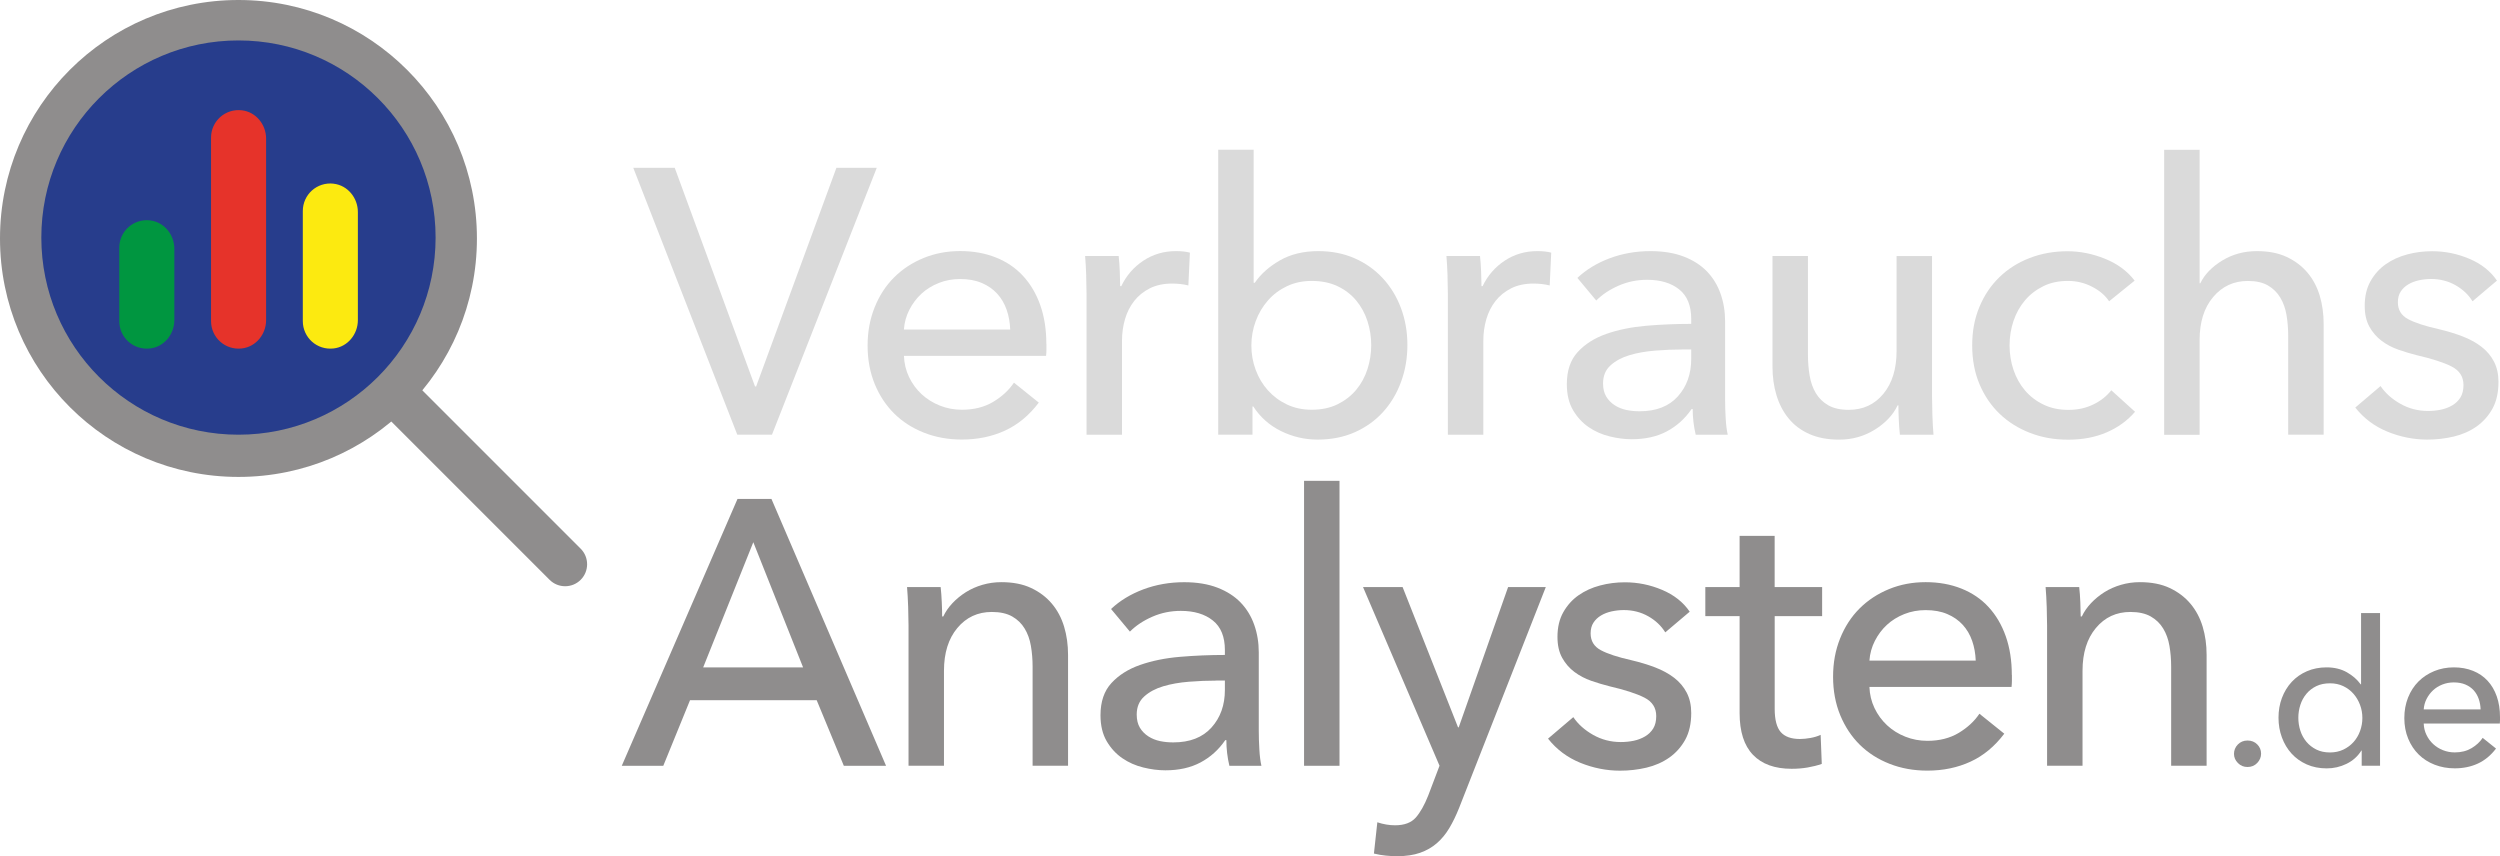 <?xml version="1.0" encoding="UTF-8"?>
<svg id="Ebene_2" data-name="Ebene 2" xmlns="http://www.w3.org/2000/svg" viewBox="0 0 557.11 190.81">
  <defs>
    <style>
      .cls-1 {
        fill: #dadada;
      }

      .cls-1, .cls-2, .cls-3, .cls-4, .cls-5, .cls-6 {
        stroke-width: 0px;
      }

      .cls-2 {
        fill: #8f8d8d;
      }

      .cls-3 {
        fill: #273d8c;
      }

      .cls-4 {
        fill: #fcea10;
      }

      .cls-5 {
        fill: #009640;
      }

      .cls-6 {
        fill: #e6332a;
      }
    </style>
  </defs>
  <g id="Symbol_Inverse" data-name="Symbol Inverse">
    <g>
      <g>
        <path class="cls-1" d="M168.25,86.12h.25l17.89-48.72h8.99l-23.35,59.47h-7.73l-23.18-59.47h9.24l17.89,48.72Z"/>
        <path class="cls-1" d="M233.19,76.62v1.34c0,.45-.03.9-.08,1.34h-31.67c.06,1.67.43,3.24,1.13,4.71.7,1.47,1.64,2.75,2.81,3.84,1.18,1.08,2.53,1.93,4.07,2.54,1.54.61,3.18.92,4.91.92,2.69,0,5.01-.59,6.97-1.76,1.96-1.18,3.5-2.6,4.62-4.28l5.54,4.45c-2.13,2.82-4.63,4.9-7.52,6.23-2.88,1.33-6.09,2-9.62,2-3.02,0-5.83-.5-8.4-1.51-2.58-1.01-4.79-2.42-6.64-4.24-1.85-1.82-3.31-4.02-4.37-6.59-1.06-2.58-1.6-5.43-1.6-8.57s.52-5.92,1.56-8.53c1.04-2.6,2.48-4.83,4.33-6.68,1.85-1.85,4.04-3.29,6.57-4.33,2.53-1.04,5.25-1.55,8.17-1.55s5.57.48,7.96,1.43c2.39.95,4.4,2.32,6.06,4.12,1.65,1.79,2.93,3.96,3.83,6.51.9,2.55,1.35,5.42,1.35,8.61ZM225.12,73.43c-.06-1.57-.32-3.04-.8-4.41-.48-1.37-1.18-2.56-2.1-3.57-.92-1.01-2.07-1.81-3.44-2.39-1.37-.59-2.98-.88-4.83-.88-1.68,0-3.26.29-4.75.88-1.48.59-2.77,1.39-3.86,2.39-1.09,1.01-1.99,2.2-2.69,3.57-.7,1.37-1.11,2.84-1.22,4.41h23.69Z"/>
        <path class="cls-1" d="M242.06,61.5c-.06-1.68-.14-3.16-.25-4.45h7.48c.11,1.01.2,2.17.25,3.49.05,1.32.08,2.39.08,3.23h.25c1.12-2.35,2.76-4.24,4.91-5.67,2.16-1.43,4.58-2.14,7.27-2.14,1.23,0,2.27.11,3.11.34l-.34,7.31c-1.12-.28-2.33-.42-3.61-.42-1.9,0-3.56.35-4.96,1.05-1.4.7-2.56,1.64-3.49,2.81-.92,1.18-1.61,2.53-2.06,4.07-.45,1.54-.67,3.15-.67,4.83v20.92h-7.9v-31.25c0-1.06-.03-2.44-.08-4.12Z"/>
        <path class="cls-1" d="M279.11,90.57v6.3h-7.64v-63.5h7.9v29.65h.25c1.34-1.96,3.21-3.62,5.61-5,2.4-1.37,5.25-2.06,8.55-2.06,2.96,0,5.66.53,8.09,1.6,2.43,1.06,4.52,2.55,6.28,4.45,1.76,1.9,3.11,4.13,4.06,6.68.95,2.55,1.42,5.28,1.42,8.19s-.47,5.66-1.42,8.23c-.95,2.58-2.29,4.82-4.02,6.72-1.73,1.9-3.83,3.4-6.28,4.49-2.46,1.09-5.22,1.64-8.3,1.64-2.85,0-5.56-.63-8.13-1.89-2.57-1.26-4.64-3.09-6.2-5.5h-.17ZM305.57,76.92c0-1.84-.28-3.63-.84-5.36-.56-1.73-1.4-3.27-2.52-4.61-1.12-1.34-2.51-2.4-4.16-3.18-1.65-.78-3.57-1.17-5.75-1.17-2.02,0-3.85.39-5.5,1.17-1.65.78-3.07,1.84-4.24,3.18-1.18,1.34-2.09,2.88-2.73,4.61-.64,1.73-.97,3.55-.97,5.44s.32,3.71.97,5.44c.64,1.73,1.55,3.25,2.73,4.56,1.18,1.31,2.59,2.36,4.24,3.14,1.65.78,3.49,1.17,5.5,1.17,2.18,0,4.1-.4,5.75-1.21,1.65-.81,3.04-1.88,4.16-3.22,1.12-1.34,1.96-2.88,2.52-4.61.56-1.73.84-3.52.84-5.36Z"/>
        <path class="cls-1" d="M322.58,61.5c-.06-1.68-.14-3.16-.25-4.45h7.48c.11,1.01.2,2.17.25,3.49.05,1.32.08,2.39.08,3.23h.25c1.12-2.35,2.76-4.24,4.91-5.67,2.16-1.43,4.58-2.14,7.27-2.14,1.23,0,2.27.11,3.11.34l-.34,7.31c-1.12-.28-2.33-.42-3.61-.42-1.9,0-3.56.35-4.96,1.05-1.4.7-2.56,1.64-3.49,2.81-.92,1.18-1.61,2.53-2.06,4.07-.45,1.54-.67,3.15-.67,4.83v20.92h-7.9v-31.25c0-1.06-.03-2.44-.08-4.12Z"/>
        <path class="cls-1" d="M376.88,71.08c0-2.97-.9-5.17-2.69-6.59-1.79-1.43-4.17-2.14-7.14-2.14-2.24,0-4.35.43-6.34,1.3-1.99.87-3.65,1.97-5,3.32l-4.2-5.04c1.96-1.85,4.35-3.3,7.18-4.37,2.83-1.06,5.87-1.6,9.11-1.6,2.86,0,5.33.41,7.43,1.22,2.1.81,3.82,1.92,5.17,3.32,1.34,1.4,2.35,3.05,3.02,4.96.67,1.9,1.01,3.95,1.01,6.13v17.39c0,1.34.04,2.76.13,4.24.08,1.48.24,2.7.46,3.65h-7.14c-.45-1.9-.67-3.81-.67-5.71h-.25c-1.46,2.13-3.29,3.78-5.5,4.96-2.21,1.18-4.83,1.76-7.85,1.76-1.57,0-3.21-.21-4.91-.63-1.71-.42-3.26-1.1-4.66-2.06-1.4-.95-2.56-2.21-3.49-3.78-.92-1.57-1.39-3.5-1.39-5.8,0-3.02.81-5.42,2.44-7.18,1.62-1.76,3.75-3.11,6.38-4.03,2.63-.92,5.6-1.52,8.9-1.81,3.3-.28,6.64-.42,10-.42v-1.09ZM374.95,77.88c-1.96,0-3.99.08-6.09.25-2.1.17-4,.5-5.71,1.01s-3.12,1.26-4.24,2.27c-1.12,1.01-1.68,2.35-1.68,4.03,0,1.18.24,2.16.71,2.94.48.78,1.11,1.43,1.89,1.93.78.5,1.65.85,2.6,1.05.95.2,1.93.29,2.94.29,3.7,0,6.54-1.1,8.53-3.32,1.99-2.21,2.98-5,2.98-8.36v-2.1h-1.93Z"/>
        <path class="cls-1" d="M423.38,96.87c-.11-1.01-.2-2.14-.25-3.4-.06-1.26-.08-2.31-.08-3.15h-.17c-1.01,2.13-2.7,3.93-5.08,5.42-2.38,1.48-5.03,2.23-7.94,2.23-2.58,0-4.8-.42-6.68-1.26-1.88-.84-3.42-2-4.62-3.49-1.21-1.48-2.1-3.21-2.69-5.17-.59-1.96-.88-4.06-.88-6.3v-24.7h7.9v22.01c0,1.62.13,3.18.38,4.66.25,1.48.71,2.79,1.39,3.91.67,1.12,1.6,2.02,2.77,2.69,1.18.67,2.69,1.01,4.54,1.01,3.19,0,5.77-1.19,7.73-3.57,1.96-2.38,2.94-5.56,2.94-9.53v-21.17h7.9v31.25c0,1.06.03,2.44.08,4.12.05,1.68.14,3.16.25,4.45h-7.48Z"/>
        <path class="cls-1" d="M469.99,67.13c-.84-1.29-2.1-2.37-3.78-3.23-1.68-.87-3.47-1.3-5.38-1.3-2.07,0-3.91.39-5.5,1.18-1.6.79-2.96,1.83-4.07,3.15-1.12,1.32-1.97,2.84-2.56,4.58-.59,1.74-.88,3.56-.88,5.46s.29,3.73.88,5.46c.59,1.74,1.44,3.26,2.56,4.58,1.12,1.32,2.49,2.37,4.12,3.15,1.62.79,3.47,1.18,5.54,1.18s3.85-.39,5.5-1.18c1.65-.78,3.01-1.85,4.07-3.19l5.29,4.79c-1.68,1.96-3.78,3.49-6.3,4.58-2.52,1.09-5.38,1.64-8.57,1.64s-5.92-.5-8.53-1.51c-2.6-1.01-4.86-2.42-6.76-4.24-1.9-1.82-3.4-4.02-4.49-6.59-1.09-2.58-1.64-5.46-1.64-8.65s.53-5.99,1.6-8.57c1.06-2.58,2.55-4.79,4.45-6.64,1.9-1.85,4.16-3.28,6.76-4.28,2.6-1.01,5.42-1.51,8.44-1.51,2.8,0,5.59.56,8.36,1.68,2.77,1.12,4.97,2.74,6.59,4.87l-5.71,4.62Z"/>
        <path class="cls-1" d="M490.34,63.1c.95-1.96,2.58-3.64,4.87-5.04,2.29-1.4,4.87-2.1,7.73-2.1,2.58,0,4.79.43,6.64,1.3,1.85.87,3.39,2.03,4.62,3.49,1.23,1.46,2.14,3.16,2.73,5.12.59,1.96.88,4.06.88,6.3v24.7h-7.9v-22.06c0-1.63-.13-3.17-.38-4.63-.25-1.46-.71-2.75-1.39-3.87-.67-1.12-1.58-2.02-2.73-2.69-1.15-.67-2.65-1.01-4.49-1.01-3.14,0-5.71,1.19-7.73,3.58-2.02,2.39-3.02,5.57-3.02,9.56v21.14h-7.9v-63.5h7.9v29.74h.17Z"/>
        <path class="cls-1" d="M550.98,67.13c-.9-1.46-2.16-2.65-3.78-3.57-1.62-.92-3.44-1.39-5.46-1.39-.9,0-1.79.1-2.69.29-.9.2-1.69.5-2.39.92-.7.42-1.26.95-1.68,1.6-.42.64-.63,1.44-.63,2.39,0,1.68.76,2.93,2.27,3.74,1.51.81,3.78,1.55,6.8,2.23,1.9.45,3.67.98,5.29,1.6,1.62.62,3.04,1.39,4.24,2.31,1.2.92,2.14,2.03,2.81,3.32.67,1.29,1.01,2.8,1.01,4.54,0,2.35-.45,4.34-1.34,5.96-.9,1.62-2.09,2.95-3.57,3.99-1.49,1.04-3.18,1.78-5.08,2.23-1.91.45-3.86.67-5.88.67-3.02,0-5.98-.59-8.86-1.76-2.88-1.18-5.28-2.97-7.18-5.38l5.63-4.79c1.06,1.57,2.53,2.88,4.41,3.95,1.88,1.06,3.93,1.6,6.17,1.6,1.01,0,1.97-.1,2.9-.29.92-.2,1.76-.52,2.52-.97.76-.45,1.36-1.04,1.81-1.76.45-.73.67-1.65.67-2.77,0-1.85-.88-3.22-2.65-4.12-1.76-.9-4.36-1.73-7.77-2.52-1.34-.34-2.7-.74-4.07-1.22-1.37-.48-2.62-1.13-3.74-1.97-1.12-.84-2.03-1.89-2.73-3.15-.7-1.26-1.05-2.81-1.05-4.66,0-2.13.43-3.96,1.3-5.5.87-1.54,2-2.8,3.4-3.78,1.4-.98,3-1.71,4.79-2.18,1.79-.48,3.64-.71,5.54-.71,2.86,0,5.61.56,8.27,1.68,2.66,1.12,4.72,2.74,6.17,4.87l-5.46,4.62Z"/>
      </g>
      <g>
        <path class="cls-2" d="M147.8,170.65h-9.24l25.79-59.47h7.56l25.54,59.47h-9.41l-6.05-14.62h-28.22l-5.96,14.62ZM156.7,148.72h22.26l-11.09-27.89-11.17,27.89Z"/>
        <path class="cls-2" d="M209.62,130.83c.11,1.01.2,2.14.25,3.4.06,1.26.08,2.31.08,3.15h.25c.5-1.06,1.19-2.06,2.06-2.98.87-.92,1.86-1.73,2.98-2.44,1.12-.7,2.35-1.25,3.7-1.64s2.74-.59,4.2-.59c2.58,0,4.79.43,6.64,1.3,1.85.87,3.39,2.03,4.62,3.49,1.23,1.46,2.14,3.17,2.73,5.12.59,1.96.88,4.06.88,6.3v24.7h-7.9v-22.09c0-1.62-.13-3.16-.38-4.62-.25-1.46-.71-2.74-1.39-3.86-.67-1.12-1.6-2.02-2.77-2.69-1.18-.67-2.69-1.01-4.54-1.01-3.14,0-5.7,1.19-7.69,3.57-1.99,2.38-2.98,5.56-2.98,9.53v21.17h-7.9v-31.25c0-1.06-.03-2.44-.08-4.12-.06-1.68-.14-3.16-.25-4.45h7.48Z"/>
        <path class="cls-2" d="M272.96,144.86c0-2.97-.9-5.17-2.69-6.59-1.79-1.43-4.17-2.14-7.14-2.14-2.24,0-4.35.43-6.34,1.3-1.99.87-3.65,1.97-5,3.32l-4.2-5.04c1.96-1.85,4.35-3.3,7.18-4.37,2.83-1.06,5.87-1.6,9.11-1.6,2.86,0,5.33.41,7.43,1.22,2.1.81,3.82,1.92,5.17,3.32,1.34,1.4,2.35,3.05,3.02,4.96.67,1.9,1.01,3.95,1.01,6.13v17.39c0,1.34.04,2.76.13,4.24.08,1.48.24,2.7.46,3.65h-7.14c-.45-1.9-.67-3.81-.67-5.71h-.25c-1.46,2.13-3.29,3.78-5.5,4.96-2.21,1.18-4.83,1.76-7.85,1.76-1.57,0-3.21-.21-4.91-.63-1.71-.42-3.26-1.1-4.66-2.06-1.4-.95-2.56-2.21-3.49-3.78-.92-1.57-1.39-3.5-1.39-5.8,0-3.02.81-5.42,2.44-7.18,1.62-1.76,3.75-3.11,6.38-4.03,2.63-.92,5.6-1.53,8.9-1.81,3.3-.28,6.64-.42,10-.42v-1.09ZM271.03,151.67c-1.96,0-3.99.08-6.09.25-2.1.17-4,.5-5.71,1.01s-3.12,1.26-4.24,2.27c-1.12,1.01-1.68,2.35-1.68,4.03,0,1.18.24,2.16.71,2.94s1.11,1.43,1.89,1.93c.78.5,1.65.85,2.6,1.05.95.2,1.93.29,2.94.29,3.7,0,6.54-1.1,8.53-3.32,1.99-2.21,2.98-5,2.98-8.36v-2.1h-1.93Z"/>
        <path class="cls-2" d="M298.5,170.65h-7.9v-63.5h7.9v63.5Z"/>
        <path class="cls-2" d="M324.9,162.08h.17l11-31.25h8.4l-19.32,49.22c-.67,1.68-1.4,3.18-2.18,4.49-.79,1.32-1.71,2.44-2.77,3.36-1.06.92-2.31,1.64-3.74,2.14-1.43.5-3.12.76-5.08.76-.84,0-1.7-.04-2.56-.13-.87-.08-1.75-.24-2.65-.46l.76-6.97c1.34.45,2.66.67,3.95.67,2.07,0,3.61-.58,4.62-1.72,1.01-1.15,1.93-2.79,2.77-4.91l2.52-6.64-17.05-39.82h8.82l12.35,31.25Z"/>
        <path class="cls-2" d="M371.09,140.91c-.9-1.46-2.16-2.65-3.78-3.57-1.62-.92-3.44-1.39-5.46-1.39-.9,0-1.79.1-2.69.29-.9.2-1.69.5-2.39.92-.7.42-1.26.95-1.68,1.6-.42.64-.63,1.44-.63,2.39,0,1.68.76,2.93,2.27,3.74,1.51.81,3.78,1.55,6.8,2.23,1.9.45,3.67.98,5.29,1.6,1.62.62,3.04,1.39,4.24,2.31,1.2.92,2.14,2.03,2.81,3.32.67,1.29,1.01,2.8,1.01,4.54,0,2.35-.45,4.34-1.34,5.96-.9,1.62-2.09,2.95-3.57,3.99-1.49,1.04-3.18,1.78-5.08,2.23-1.91.45-3.86.67-5.88.67-3.02,0-5.98-.59-8.86-1.76-2.88-1.18-5.28-2.97-7.18-5.38l5.63-4.79c1.06,1.57,2.53,2.88,4.41,3.95,1.88,1.06,3.93,1.6,6.17,1.6,1.01,0,1.97-.1,2.9-.29.92-.2,1.76-.52,2.52-.97.76-.45,1.36-1.04,1.81-1.76.45-.73.67-1.65.67-2.77,0-1.85-.88-3.22-2.65-4.12-1.76-.89-4.36-1.73-7.77-2.52-1.34-.34-2.7-.74-4.07-1.22-1.37-.48-2.62-1.13-3.74-1.97-1.12-.84-2.03-1.89-2.73-3.15-.7-1.26-1.05-2.81-1.05-4.66,0-2.13.43-3.96,1.3-5.5.87-1.54,2-2.8,3.4-3.78,1.4-.98,3-1.71,4.79-2.18,1.79-.48,3.64-.71,5.54-.71,2.86,0,5.61.56,8.27,1.68,2.66,1.12,4.72,2.74,6.17,4.87l-5.46,4.62Z"/>
        <path class="cls-2" d="M406.06,137.3h-10.58v20.68c0,2.4.45,4.12,1.34,5.15.9,1.03,2.32,1.55,4.28,1.55.73,0,1.51-.08,2.35-.23.84-.15,1.6-.38,2.27-.69l.25,6.47c-.95.34-2,.6-3.15.8-1.15.2-2.34.29-3.57.29-3.75,0-6.62-1.04-8.61-3.11-1.99-2.07-2.98-5.18-2.98-9.32v-21.59h-7.64v-6.47h7.64v-11.42h7.81v11.42h10.58v6.47Z"/>
        <path class="cls-2" d="M448.34,150.4v1.34c0,.45-.03.9-.08,1.34h-31.67c.06,1.67.43,3.24,1.13,4.71.7,1.47,1.64,2.75,2.81,3.84s2.53,1.93,4.07,2.54c1.54.61,3.18.92,4.91.92,2.69,0,5.01-.59,6.97-1.76,1.96-1.18,3.5-2.6,4.62-4.28l5.54,4.45c-2.13,2.82-4.63,4.9-7.52,6.23-2.88,1.33-6.09,2-9.62,2-3.02,0-5.83-.5-8.4-1.51-2.58-1.01-4.79-2.42-6.64-4.24-1.85-1.82-3.3-4.02-4.37-6.59-1.06-2.58-1.6-5.43-1.6-8.57s.52-5.92,1.56-8.53c1.04-2.6,2.48-4.83,4.33-6.68,1.85-1.85,4.04-3.29,6.57-4.33,2.53-1.04,5.25-1.55,8.17-1.55s5.57.48,7.96,1.43c2.38.95,4.41,2.32,6.06,4.12,1.65,1.79,2.93,3.96,3.83,6.51.9,2.55,1.35,5.42,1.35,8.61ZM440.28,147.21c-.06-1.57-.32-3.04-.8-4.41-.48-1.37-1.18-2.56-2.1-3.57s-2.07-1.81-3.44-2.39c-1.37-.59-2.98-.88-4.83-.88-1.68,0-3.26.29-4.75.88-1.48.59-2.77,1.39-3.86,2.39s-1.99,2.2-2.69,3.57c-.7,1.37-1.11,2.84-1.22,4.41h23.69Z"/>
        <path class="cls-2" d="M463.34,130.83c.11,1.01.2,2.14.25,3.4.05,1.26.08,2.31.08,3.15h.25c.5-1.06,1.19-2.06,2.06-2.98.87-.92,1.86-1.73,2.98-2.44,1.12-.7,2.35-1.25,3.7-1.64,1.34-.39,2.74-.59,4.2-.59,2.58,0,4.79.43,6.64,1.3,1.85.87,3.39,2.03,4.62,3.49,1.23,1.46,2.14,3.17,2.73,5.12.59,1.96.88,4.06.88,6.3v24.7h-7.9v-22.09c0-1.62-.13-3.16-.38-4.62-.25-1.46-.71-2.74-1.39-3.86-.67-1.12-1.6-2.02-2.77-2.69-1.18-.67-2.69-1.01-4.54-1.01-3.14,0-5.7,1.19-7.69,3.57-1.99,2.38-2.98,5.56-2.98,9.53v21.17h-7.9v-31.25c0-1.06-.03-2.44-.08-4.12-.06-1.68-.14-3.16-.25-4.45h7.48Z"/>
        <path class="cls-2" d="M503.87,167.95c0,.78-.29,1.47-.86,2.07-.57.6-1.29.9-2.16.9s-1.55-.29-2.14-.88-.88-1.27-.88-2.05.29-1.51.86-2.09c.57-.58,1.29-.88,2.16-.88s1.59.29,2.16.86c.57.57.86,1.26.86,2.07Z"/>
        <path class="cls-2" d="M526.21,167.27c-.81,1.29-1.91,2.27-3.31,2.95-1.4.68-2.86,1.01-4.39,1.01-1.65,0-3.13-.29-4.46-.88s-2.45-1.39-3.38-2.41c-.93-1.02-1.65-2.22-2.16-3.6s-.76-2.85-.76-4.41.25-3.02.76-4.39c.51-1.36,1.24-2.56,2.18-3.58.95-1.02,2.08-1.81,3.4-2.38,1.32-.57,2.77-.86,4.37-.86,1.74,0,3.25.37,4.54,1.1,1.29.74,2.31,1.63,3.06,2.68h.09v-15.88h4.23v34.02h-4.09v-3.38h-.09ZM512.17,159.96c0,.99.15,1.95.45,2.87.3.93.75,1.75,1.35,2.47.6.72,1.33,1.29,2.21,1.73s1.89.65,3.06.65c1.08,0,2.06-.21,2.95-.63.88-.42,1.64-.98,2.27-1.68.63-.7,1.12-1.52,1.46-2.45.34-.93.52-1.9.52-2.92s-.17-1.99-.52-2.92-.83-1.75-1.46-2.47c-.63-.72-1.39-1.29-2.27-1.71-.89-.42-1.87-.63-2.95-.63-1.17,0-2.19.21-3.06.63s-1.61.99-2.21,1.71c-.6.72-1.05,1.54-1.35,2.47-.3.93-.45,1.88-.45,2.87Z"/>
        <path class="cls-2" d="M557.11,159.8v.72c0,.24-.02.48-.04.72h-16.96c.03.89.23,1.74.61,2.52.38.79.88,1.48,1.51,2.06.63.58,1.36,1.04,2.18,1.36.83.33,1.7.49,2.63.49,1.44,0,2.68-.32,3.74-.95,1.05-.63,1.87-1.39,2.47-2.29l2.97,2.38c-1.14,1.51-2.48,2.62-4.03,3.34-1.54.71-3.26,1.07-5.15,1.07-1.62,0-3.12-.27-4.5-.81s-2.57-1.3-3.55-2.27c-.99-.97-1.77-2.15-2.34-3.53-.57-1.38-.86-2.91-.86-4.59s.28-3.17.83-4.57c.56-1.39,1.33-2.59,2.32-3.58s2.17-1.76,3.52-2.32c1.35-.55,2.81-.83,4.37-.83s2.98.26,4.26.77,2.36,1.25,3.25,2.21c.89.96,1.57,2.12,2.05,3.49.48,1.37.72,2.9.72,4.61ZM552.79,158.09c-.03-.84-.17-1.63-.43-2.36s-.63-1.37-1.12-1.91c-.49-.54-1.11-.97-1.84-1.28s-1.6-.47-2.59-.47c-.9,0-1.75.16-2.54.47s-1.49.74-2.07,1.28-1.06,1.18-1.44,1.91c-.38.74-.59,1.52-.65,2.36h12.69Z"/>
      </g>
      <g>
        <g>
          <path class="cls-2" d="M103.44,78.35h9.8v54.67c0,2.71-2.2,4.9-4.9,4.9h0c-2.71,0-4.9-2.2-4.9-4.9v-54.67h0Z" transform="translate(-44.73 108.29) rotate(-45)"/>
          <circle class="cls-2" cx="53.14" cy="53.14" r="53.14"/>
        </g>
        <circle class="cls-3" cx="53.14" cy="52.94" r="43.93"/>
        <path class="cls-5" d="M33.45,49.12c3.13.36,5.4,3.17,5.4,6.31v15.91c0,3.15-2.27,5.95-5.4,6.31-3.73.43-6.87-2.45-6.87-6.09v-16.36c0-3.64,3.14-6.52,6.87-6.09Z"/>
        <path class="cls-6" d="M53.9,24.58c3.13.36,5.4,3.17,5.4,6.31v40.45c0,3.15-2.27,5.95-5.4,6.31-3.73.43-6.87-2.45-6.87-6.09V30.67c0-3.64,3.14-6.52,6.87-6.09Z"/>
        <path class="cls-4" d="M74.35,40.94c3.13.36,5.4,3.17,5.4,6.31v24.09c0,3.15-2.27,5.95-5.4,6.31-3.73.43-6.87-2.45-6.87-6.09v-24.54c0-3.64,3.14-6.52,6.87-6.09Z"/>
      </g>
    </g>
  </g>
</svg>